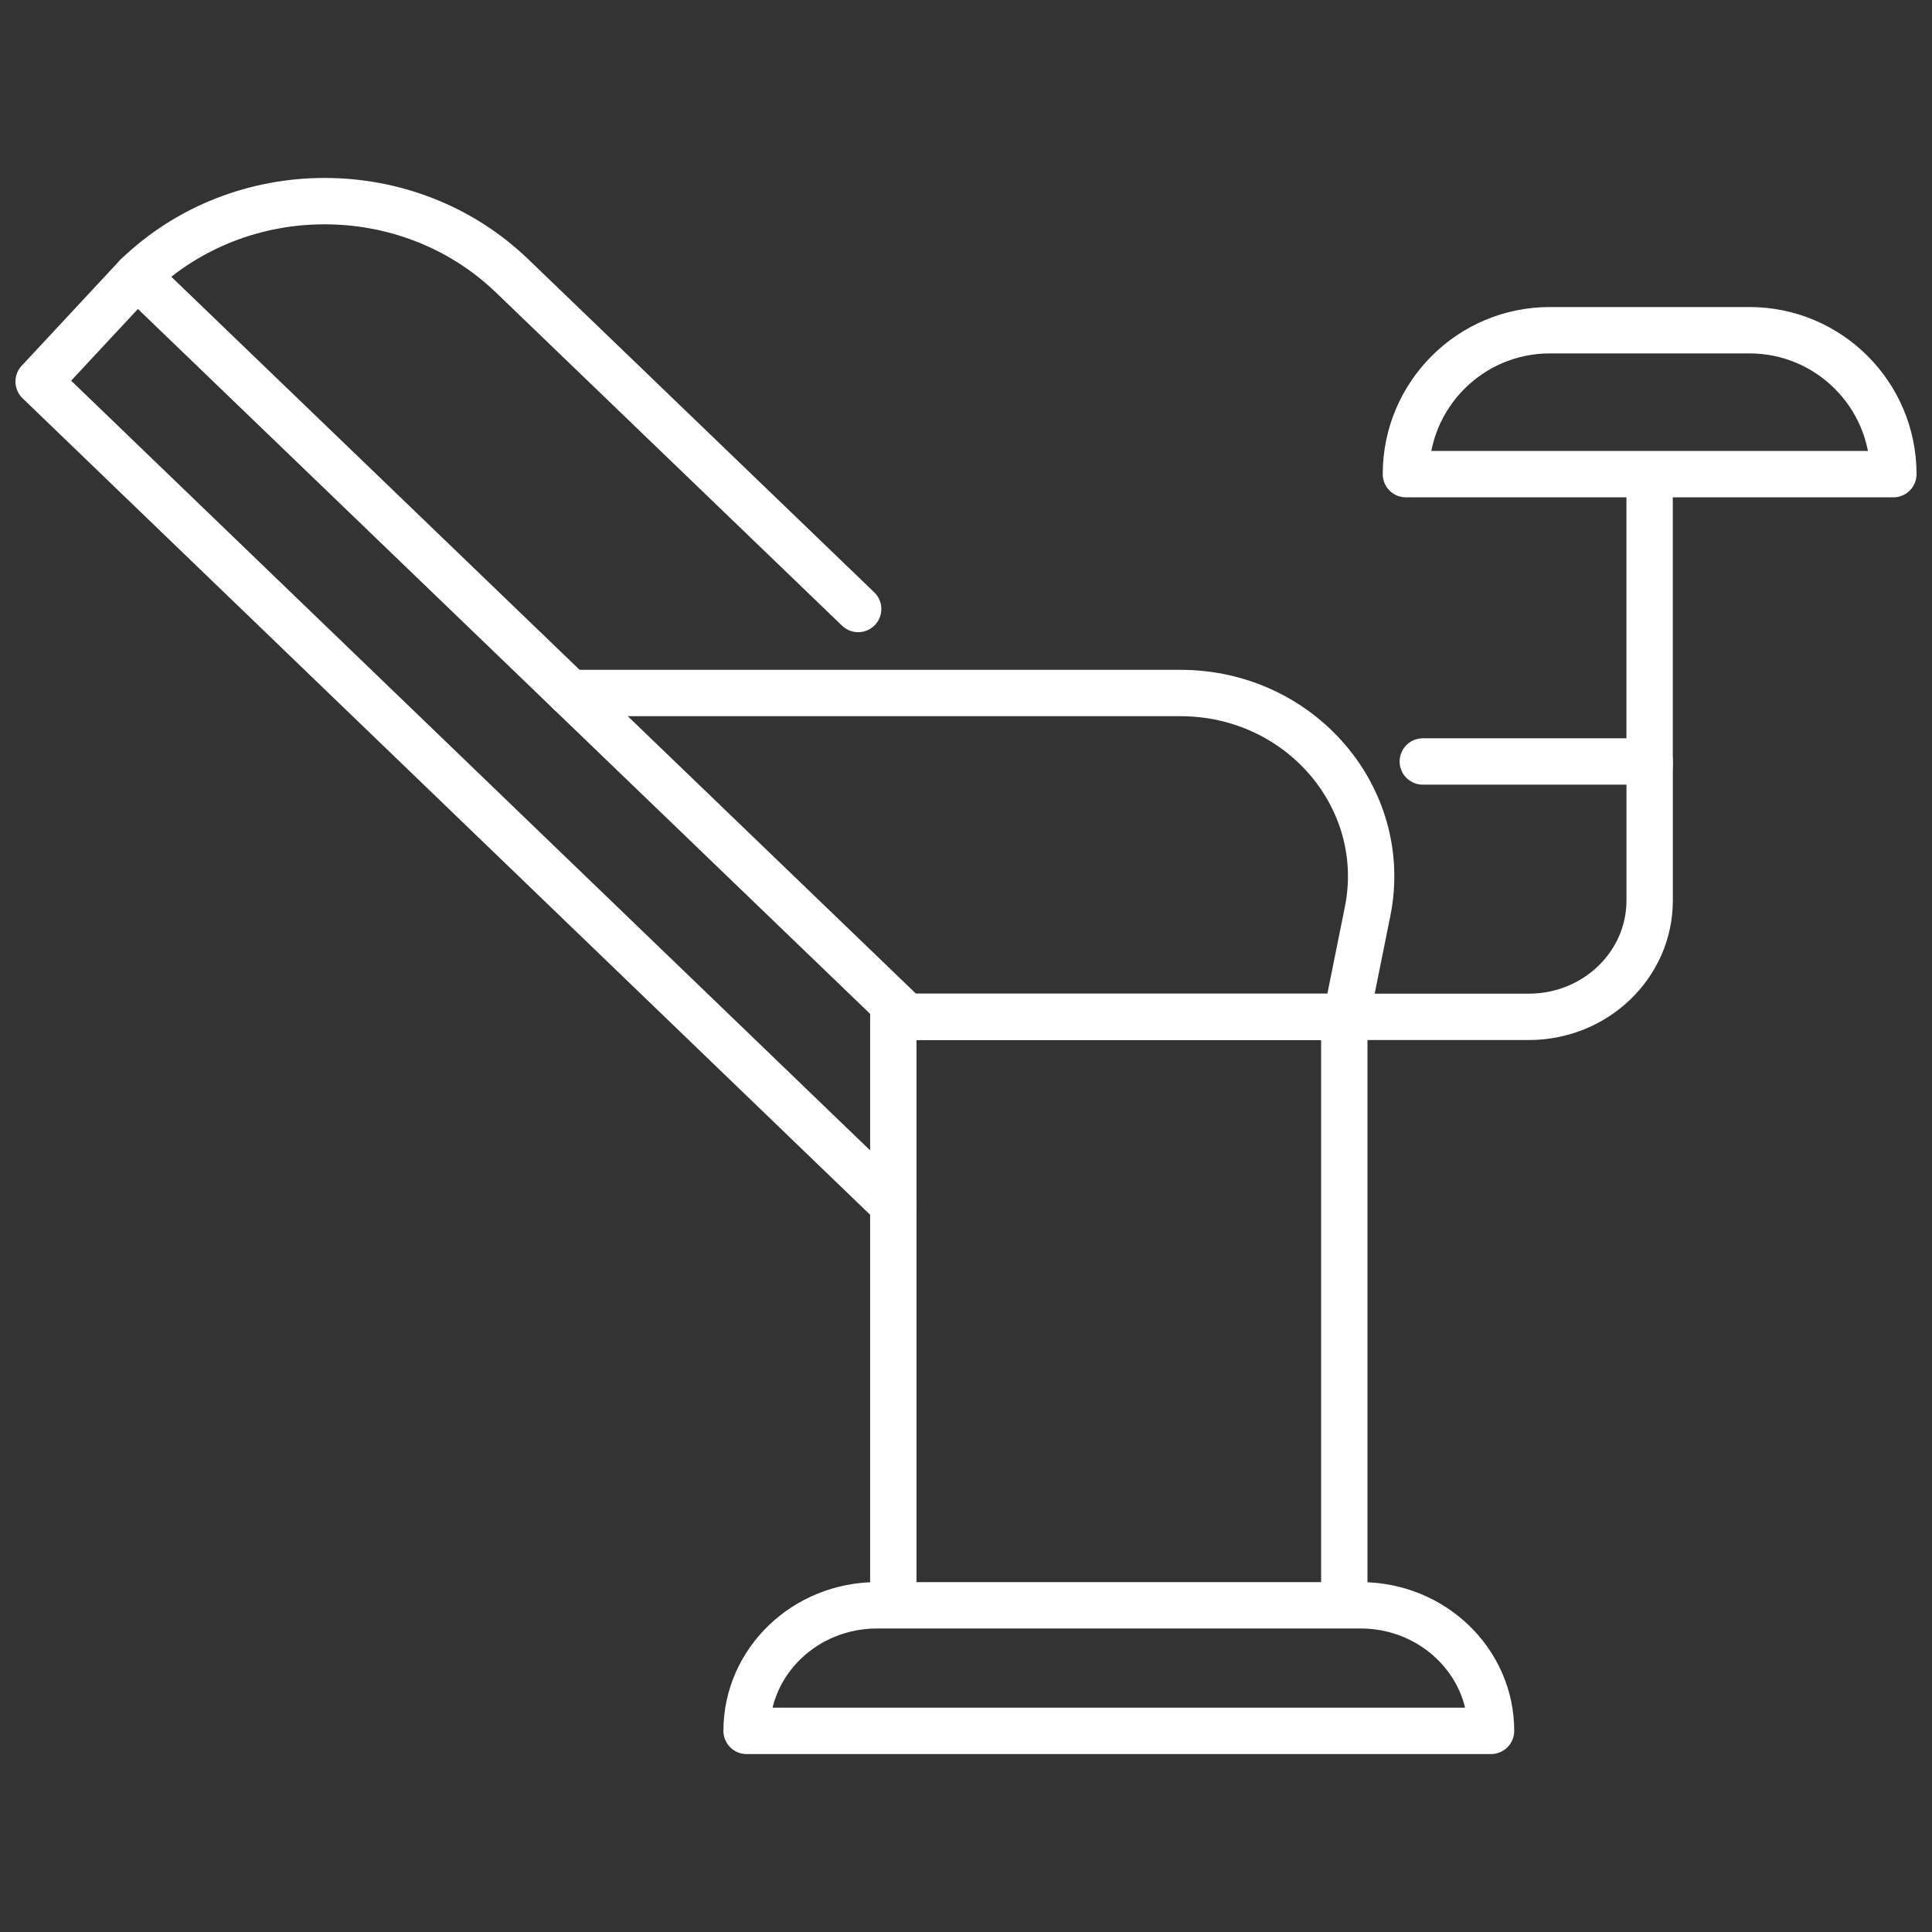 <?xml version="1.0" encoding="utf-8"?>
<!-- Generator: Adobe Illustrator 22.0.1, SVG Export Plug-In . SVG Version: 6.00 Build 0)  -->
<svg version="1.1" id="Layer_1" xmlns="http://www.w3.org/2000/svg" xmlns:xlink="http://www.w3.org/1999/xlink" x="0px" y="0px"
	 viewBox="0 0 50 50" style="enable-background:new 0 0 50 50;" xml:space="preserve">
<rect x="0" y="0" width="50" height="50" fill="#333333" stroke="none"/>
<style type="text/css">
	.st0{fill:none;stroke:#FFFFFF;stroke-width:1.2;stroke-linecap:round;stroke-linejoin:round;stroke-miterlimit:10;}
</style>
<g>
	<polyline class="st0" points="23.119,41.511 23.119,26.316 34.79,26.316 34.79,41.511 	"/>
	<path class="st0" d="M38.588,44.795H19.322l0,0c0-1.795,1.511-3.25,3.375-3.25h12.515C37.077,41.545,38.588,43,38.588,44.795
		L38.588,44.795z"/>
	<path class="st0" d="M14.758,17.935H30.55c3.102,0,5.434,2.723,4.843,5.655l-0.533,2.643"/>
	<line class="st0" x1="42.692" y1="19.808" x2="42.692" y2="12.62"/>
	<path class="st0" d="M49,12.271H36.385v0c0-2.057,1.668-3.725,3.725-3.725h5.165C47.332,8.546,49,10.214,49,12.271L49,12.271z"/>
	<path class="st0" d="M36.822,19.707h5.871v3.597c0,1.664-1.401,3.012-3.129,3.012h-16.1L3.546,7.141l0,0
		c2.681-2.581,7.028-2.581,9.709,0l8.954,8.62"/>
	<polyline class="st0" points="3.546,7.141 1,9.875 23.119,31.183 	"/>
</g>
</svg>
